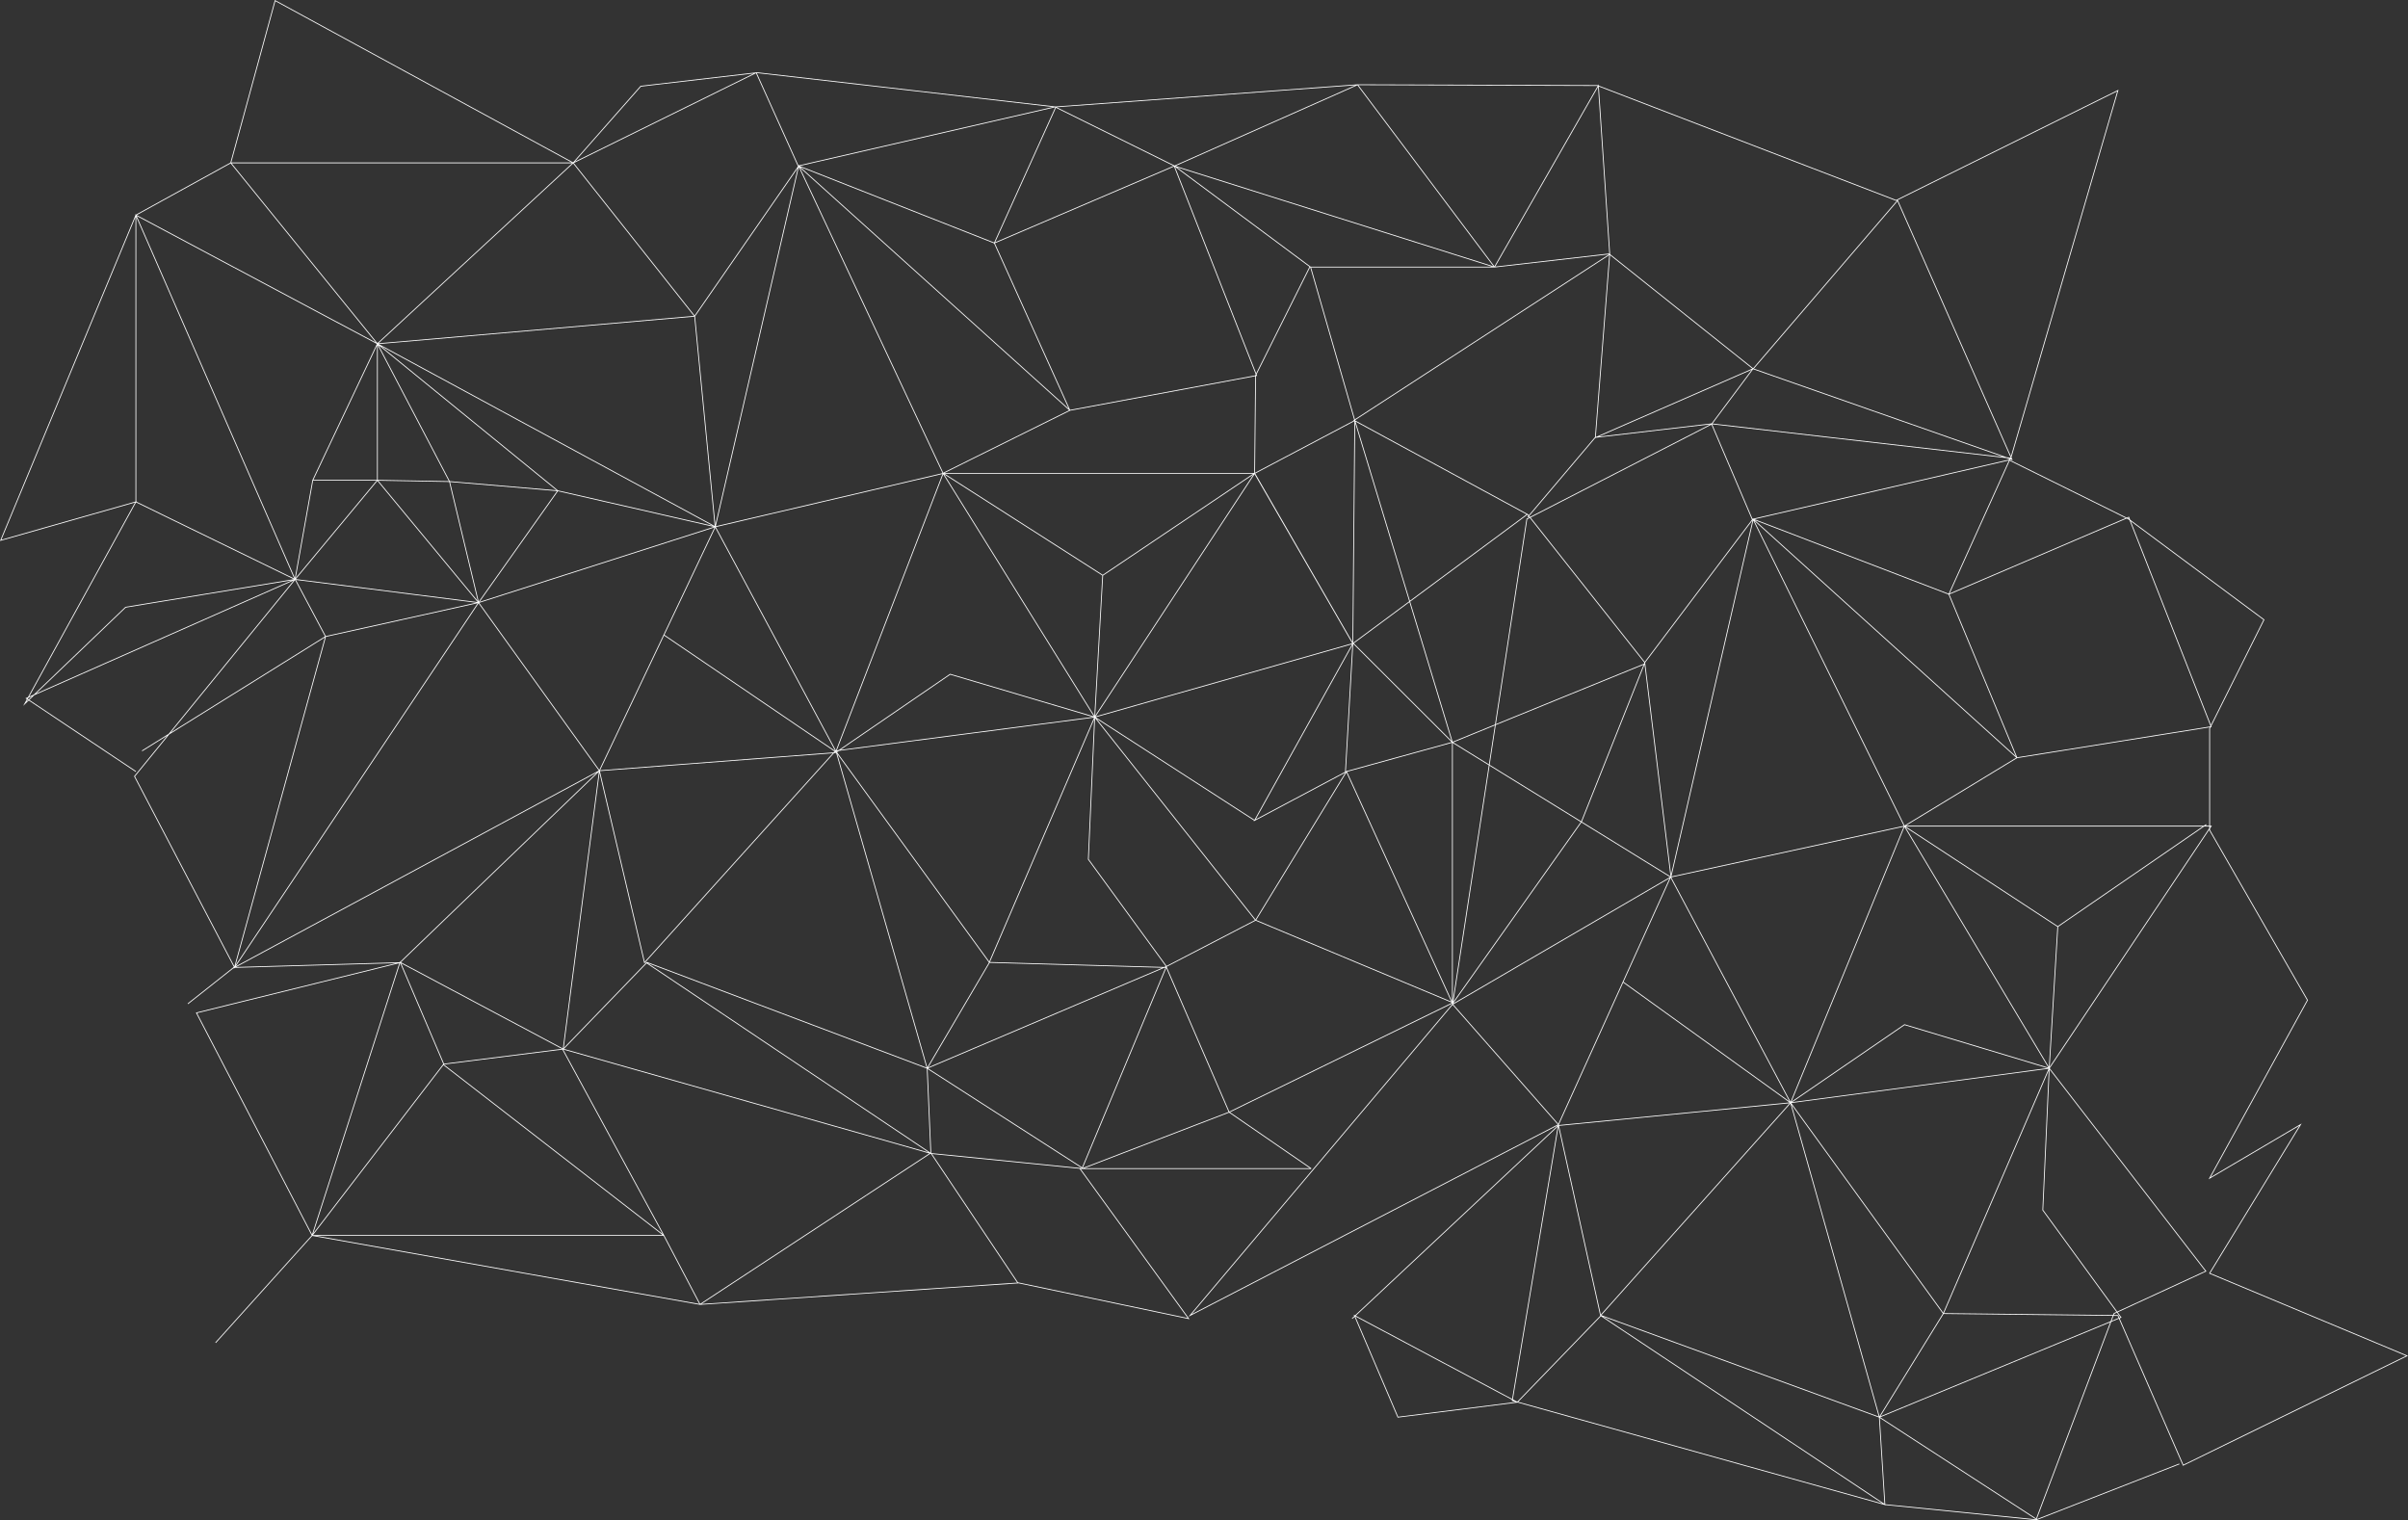 <?xml version="1.0" encoding="UTF-8"?>
<svg id="Layer_2" data-name="Layer 2" xmlns="http://www.w3.org/2000/svg" viewBox="0 0 6077.42 3836.43">
  <rect x="0" y="0" width="6077.42" height="3836.43" fill="#333333" stroke="none"/>
  <defs>
    <style>
      .cls-1 {
        fill: none;
        stroke: #fff;
        stroke-miterlimit: 10;
        stroke-width: 2px;
      }
    </style>
  </defs>
  <g id="Layer_1-2" data-name="Layer 1">
    <path class="cls-1" d="m694.31,1.48l-111.92,409.57,370.07,456.5,494.24-456.5L694.31,1.48h0Zm258.18,866.07l-609.54-324.71,401.73,919.42-405.14,497.09,252.41,482.22,229.74-835.12,386.13-85.65,199.91-282.26-273.17-23.2-182.08-3.28-207.81,250.2-427.67,70.26-254.53,243.67,280.46-509.63L1.72,1363.71l341.24-820.87m446.38,669.22l163.12-344.51v344.51m-609.5,735.08l-276.72-184.73,678.45-300.15,44.64-250.2h163.12l255.37,308.74-73.26-305.46-182.11-347.78,852.84,461.87-597.47,191.37,305.01,424.23-920.87,496.54,615.87-920.77-463.14-58.53-401.73-195.69v-723.73l239.43-131.79h864.31l461.81-227.64,106.03,235.38,648.19-149.06,301.47,149.06,341.91,254.18-137.15,274.41-2.5,246.85,247.99,429.9-247.99,446.3,231.92-123.29-229.42,375.24,498.16,208.2-564.94,276.18-158.16-365.2-446.76-12.74-157.13,267.17-707.21-267.17-211.47,218.78-411.09-218.78,109.66,256.67,301.42-37.88m383.86-1314.9l-52.07-534.64-306.54-387.01m358.6,918.37l-397.56-90.89-455.28-370.98,800.78-69.49,262.53-379.04,684.47,616.52-319.89,158.68,402.85,257.64,383.25-257.64m-1361.15,135.19l210.47-910.63,364.58,775.99-271.65,704.66-595.87,45.58-503.51,484.36-419.18,12.17-115.94,91.71m2835.01,415.92l-207.04-142.43-370.58,142.43-382.17-38.2-927.99-263.39,91.4-702.58,292.46-615.6,575.05-134.64,382.6,614.99-654.15,85.21,388.17,533.78,265.97-619,406,512.62-224.94,116.66-212.42,508.55-391.47-251.61,9.3,215.01-719.27-482.23m-183.46-2017.71l170.55-193.42,293.48-34.22,754.25,86.51-155.28,343.47,190.54,422.15,471.42-87.79-207.98-528.73-453.98,194.37-493.49-194.37m364.14,775.76h786.1l-403.5,614.99,20.25-357.9m-674.39,443.11l-482.08,534.41-113.89-484.36m292.46-615.6l305.64,568.84,229.18,797.73,603.89-256.94-197.09-270.39,16.03-358.89-364.75-108.16-287.26,196.66-435.41-295.95m1631.99-929.34l111.89,388.28,246.33,812.09v658.3l-267.37-584.51,267.37-73.79-251.3-250.82,4.97-561.27-252.96,133.52,247.99,429.39-651.49,185.6,403.5,260.66m1050.41,143.49l302.49,569.1,223.98,793.55,609.78-251.78-197.26-270.89,16.19-357.92-365.2-109.98-287.5,197.02-422.52-304.47m422.52,304.47l-479.63,536.89-106.02-479.49m872.83-755.54h774.22l-408.7,611.1,21.6-357.45m-1337.86-1033.29l170.56-201.39,293.48-34.22,754.25,86.51-155.28,343.47,171.77,412.71,490.19-78.35-207.98-528.73-453.98,194.37-494.51-189.73m1076.18,2384.66l-360.99,140.87-382.17-38.2-940.47-262.51,116.47-696.47,283.07-624.72,590.15-128.62,365.52,611.1-652.7,87.03,385.51,531.96,267.19-619,395.31,512.11-231.89,106.89-196,518.83-396.15-257.24,13.98,220.64-717.58-477.31m177.55-1106.74l207.59-902.5,381.67,774.22-287.18,698.13-586.04,57.4-520.62,487.36m254.42-796.14l324.35-457.72,160.72-403.23,272.11-360.82,666.28,602.44-284.04,172.56,387.12,253.65,374.93-257.75m-1351.11,133.14l-66.37-542.15-295.13-373.1-438.42-237.89,645.19-418.86-36.18,462.52,397.73-173.7-104.2,139.56m-168.7,604.99l-485.65,198.04,551.13,340.16-550.58,321.04,267.03,303.68-929.65,481.68,662.62-785.36,187.43-1224.67,466.38-239.57,102.55,240.35,648.1-149.84,301.43,149.06,341.86,254.18-137.13,274.41v256.58l246.99,429.11-246.99,449.32,229.38-135.24-229.38,375.24,498.09,208.2-564.86,276.18-164.69-377.94-440.58-4.92-161.52,261.59-702.27-256.67-211.44,218.78-411.03-218.78,109.65,256.67,301.38-37.88m-433.98-1587.71l18.79-326.81,441.36-326.9m-2435.34,1351.39l255.08,469.27h-887.63l331.1-431.3,556.53,431.3,91.34,174.03,802.21-54.12-219.7-328.18-582.51,382.3-978.97-174.03-291.94-561.74,513.37-126.8-221.43,688.54-243.72,270.72m2024.9-151.39l430.89,90.53-274.26-378.59h583.51m-1.69-2275.2h464.43l262.16-457.98,28.63,424.53-290.79,33.45-345.67-460.15-462.09,205.18,807.76,254.97m652.91,256.76l364.4-424.75,288.74,653.71-653.13-228.96-362.12-288.83m-1397.77-372.2l761.3-55.89,605.4,2,753.92,289.87,559.7-277.32-271.3,931.32M743.32,1458.97l78.38,147.47-463.1,288.54"/>
  </g>
</svg>